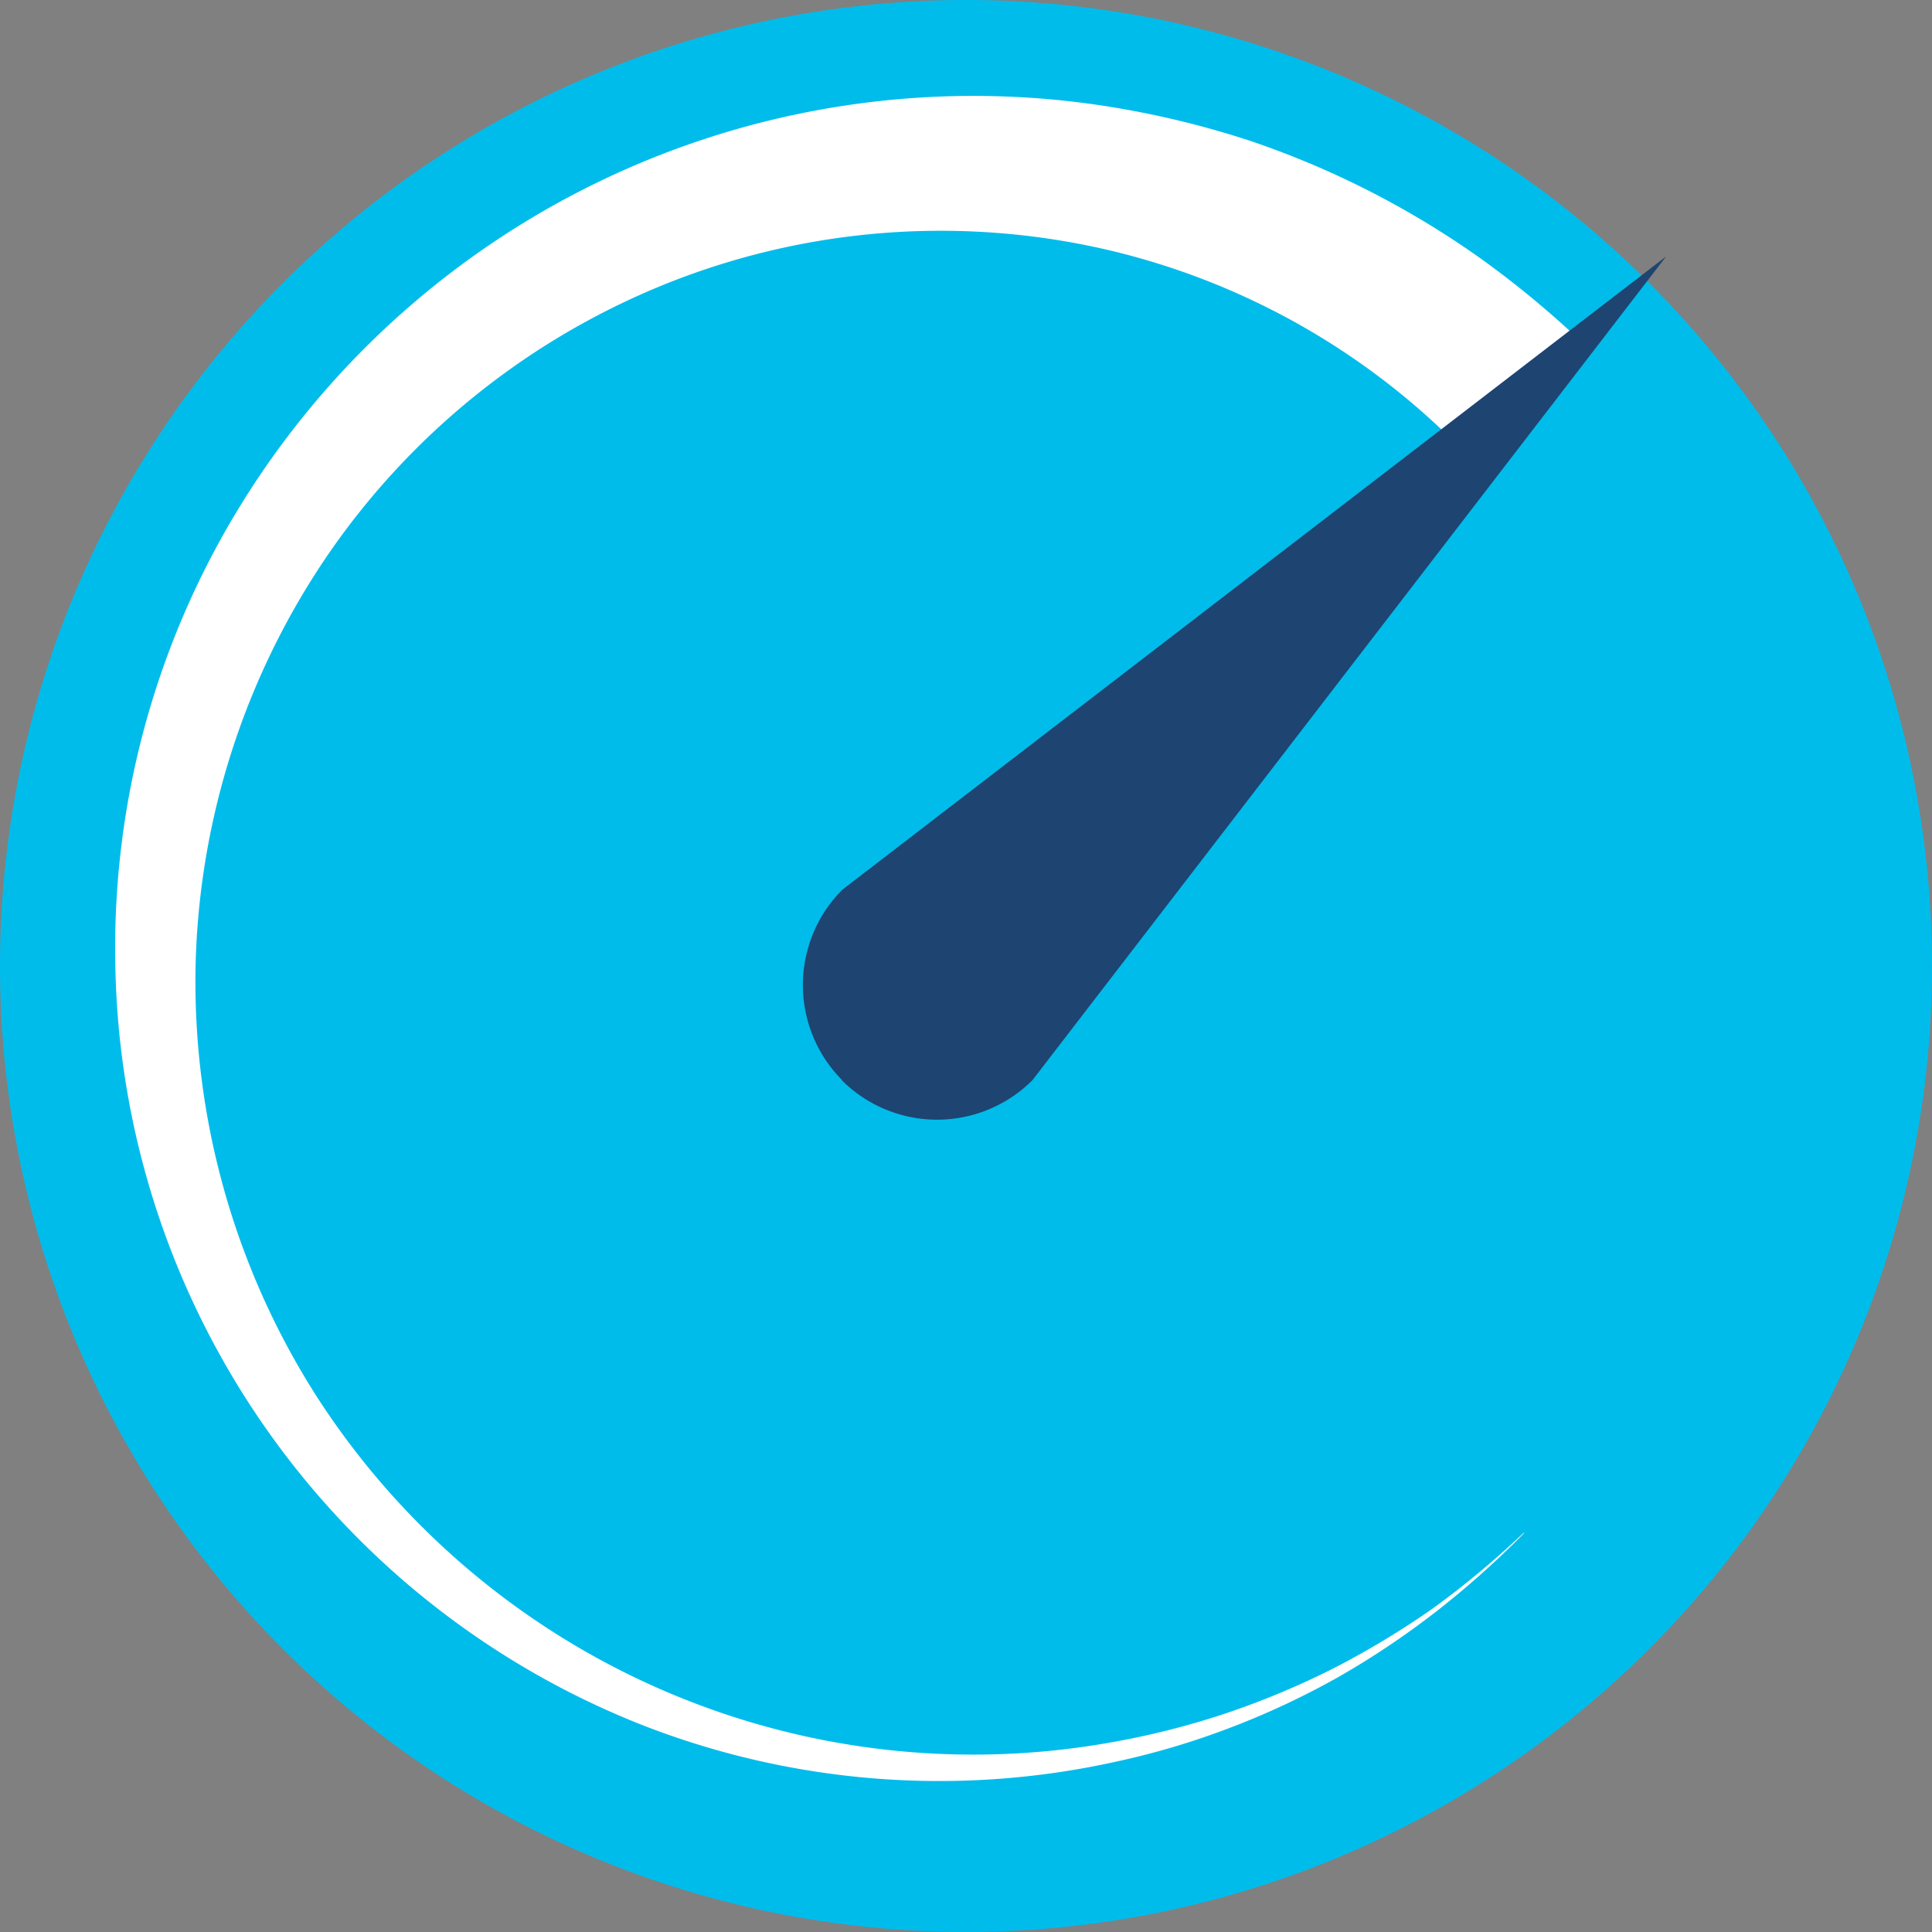 <svg xmlns="http://www.w3.org/2000/svg" viewBox="0 0 129 129"><rect x="0" y="0" width="129" height="129" fill="#808080" stroke="none"/><defs><style>.cls-1{fill:#00bceb;}.cls-2{fill:#fff;}.cls-3{fill:#1e4471;}</style></defs><g id="Layer_2" data-name="Layer 2"><g id="Layer_1-2" data-name="Layer 1"><path class="cls-1" d="M129,64.47A64.5,64.5,0,1,1,64.47,0h.06A64.49,64.49,0,0,1,129,64.47"/><path class="cls-2" d="M101.78,102.35a59.52,59.52,0,0,1-5.87,5.24A55.48,55.48,0,0,1,89.32,112a53.26,53.26,0,0,1-7.18,3.36,52,52,0,0,1-7.64,2.27,54.49,54.49,0,0,1-31.57-2.43A55.57,55.57,0,0,1,7.7,64.45a56.38,56.38,0,0,1,8.92-31.6A57.48,57.48,0,0,1,75.28,7.33a60.87,60.87,0,0,1,8.33,2.12A59.46,59.46,0,0,1,98.92,17.3a64.27,64.27,0,0,1,6.68,5.53L98,30.42A48.53,48.53,0,0,0,73.45,16.57,49.3,49.3,0,0,0,45,18.74,50,50,0,0,0,22.2,36.6a50.72,50.72,0,0,0-9.14,27.87,51.43,51.43,0,0,0,8,28.64,52.15,52.15,0,0,0,53.17,23.22,53.3,53.3,0,0,0,7.56-1.91,54.71,54.71,0,0,0,7.2-3,56.7,56.7,0,0,0,6.73-4.06,60.12,60.12,0,0,0,6-5"/><path class="cls-3" d="M56.25,72.14h0a9,9,0,0,1,0-12.74l55-42.28-42.31,55a9,9,0,0,1-12.74,0"/></g></g></svg>